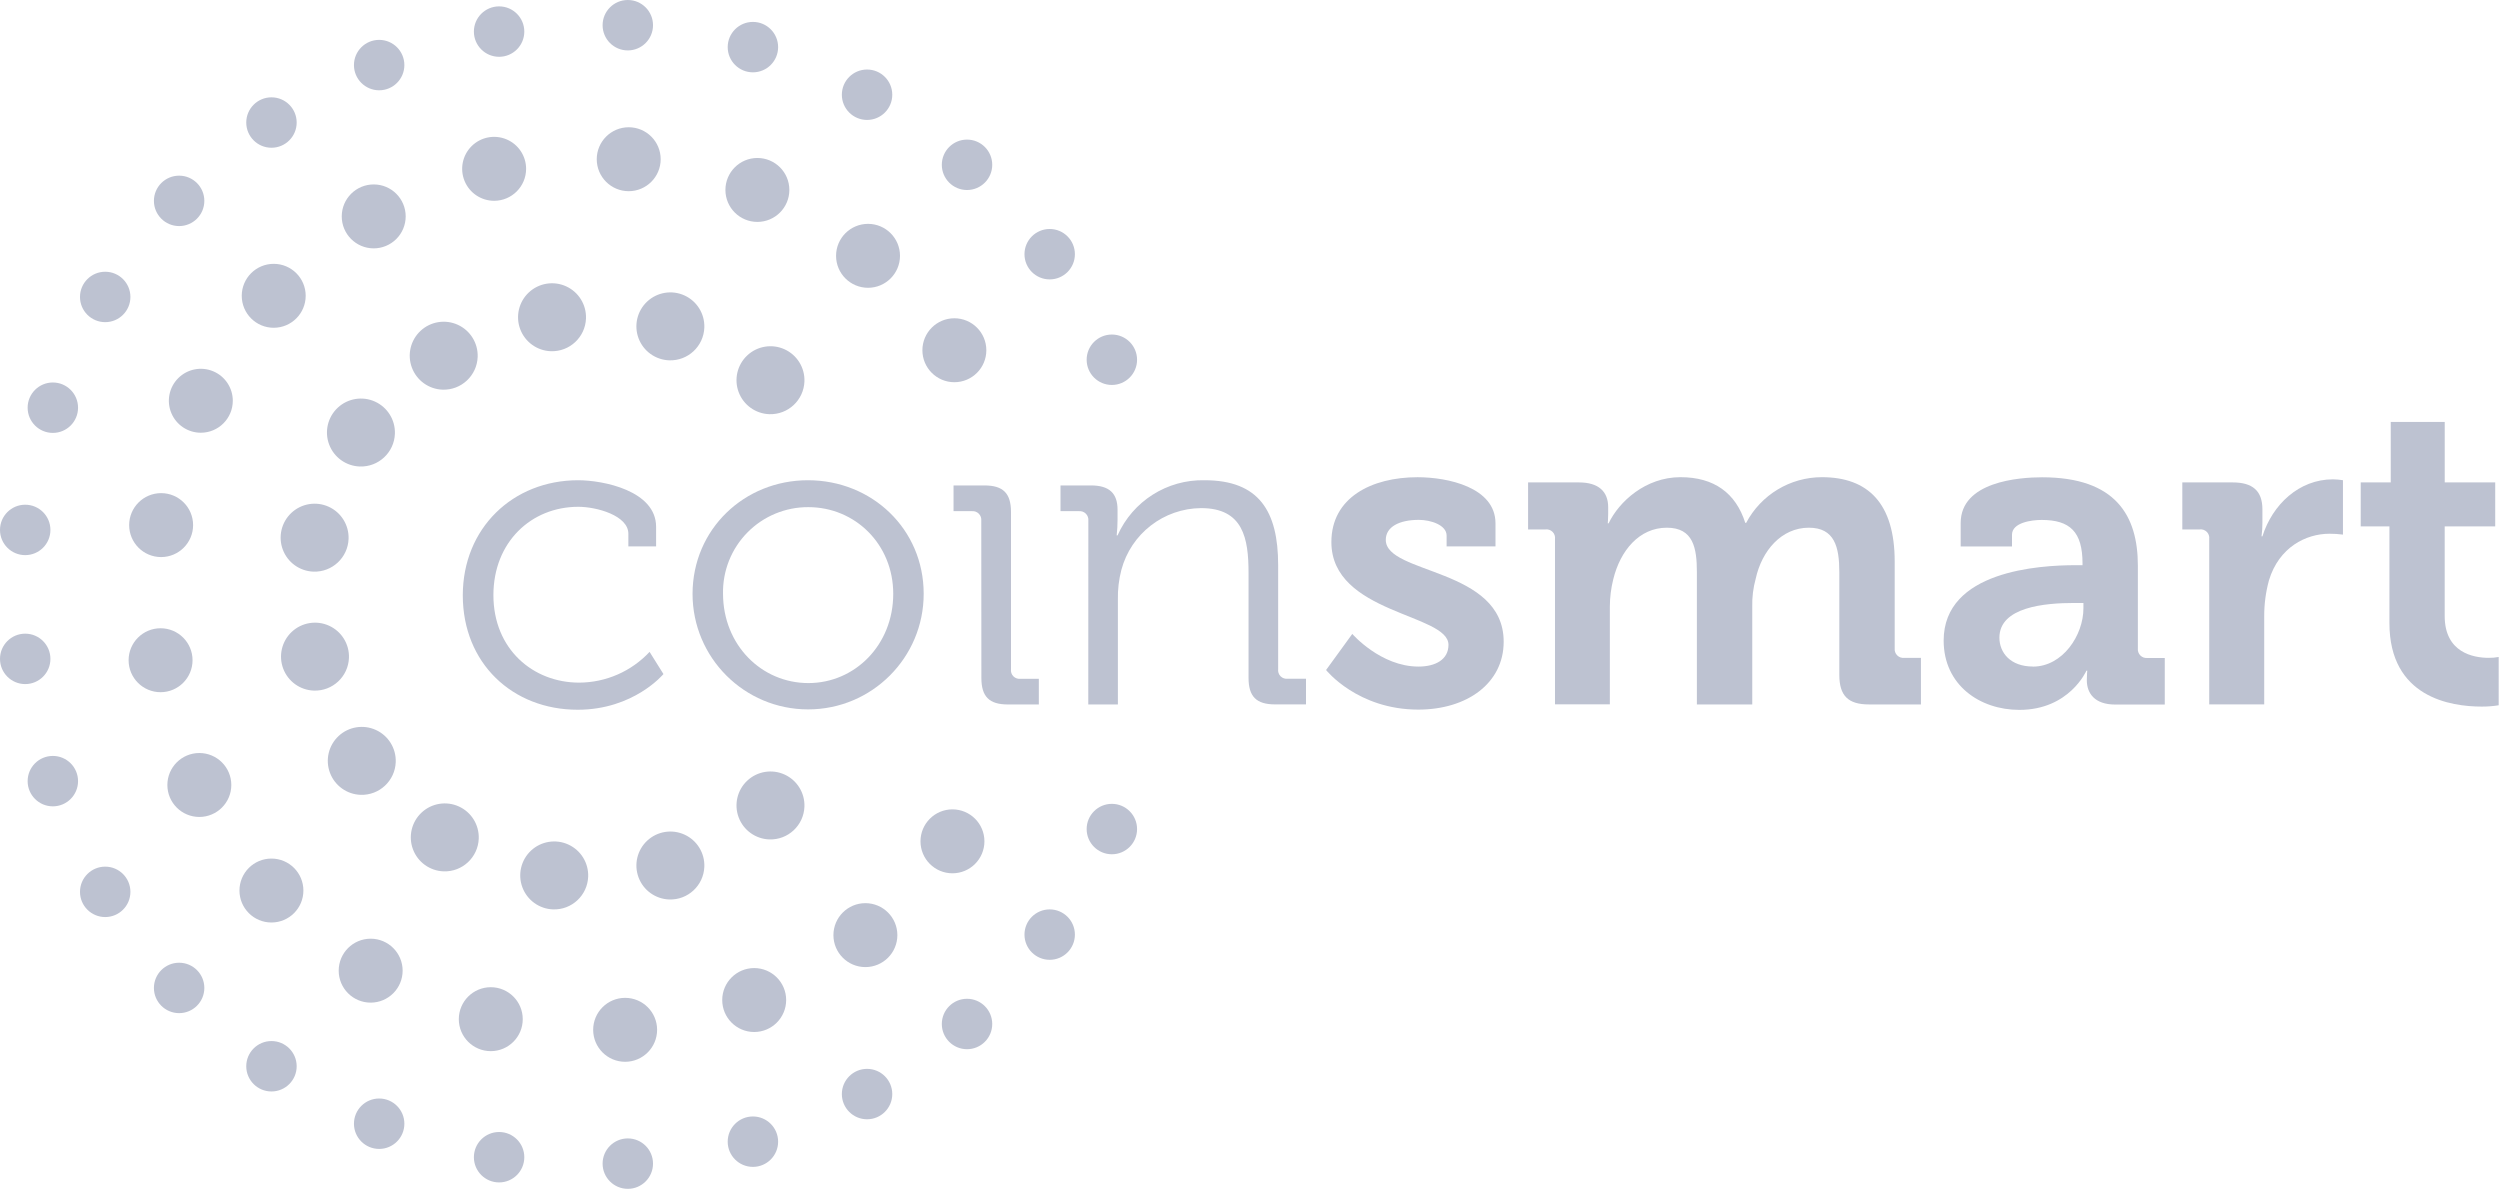 <?xml version="1.0" encoding="UTF-8"?>
<svg width="721px" height="343px" viewBox="0 0 721 343" version="1.1" xmlns="http://www.w3.org/2000/svg" xmlns:xlink="http://www.w3.org/1999/xlink">
    <title>Coinsmart-Light-Gray</title>
    <g id="Blog" stroke="none" stroke-width="1" fill="none" fill-rule="evenodd">
        <g id="Group" fill="#BDC2D1" fill-rule="nonzero">
            <g id="External-Logo/Coinsmart/Light-Gray">
                <path d="M166.75,138.5 C173.91,138.5 189.22,141.5 189.22,151.93 L189.22,157.58 L181.22,157.58 L181.22,153.94 C181.22,148.67 172.06,146.16 166.78,146.16 C153.22,146.16 142.3,156.33 142.3,171.64 C142.3,187.21 153.72,196.87 167.03,196.87 C174.734,196.842 182.084,193.632 187.34,188 L191.34,194.4 C191.34,194.4 182.8,204.69 166.61,204.69 C147.78,204.69 133.47,191.26 133.47,171.69 C133.48,152.31 147.92,138.5 166.75,138.5 Z" id="Path"></path>
                <path d="M233,138.5 C251.45,138.5 266.39,152.56 266.39,171.26 C266.39,189.668 251.468,204.59 233.06,204.59 C214.652,204.59 199.73,189.668 199.73,171.26 C199.77,152.56 214.71,138.5 233,138.5 Z M233.13,197 C246.56,197 257.61,186 257.61,171.26 C257.61,156.95 246.61,146.26 233.13,146.26 C226.525,146.226 220.186,148.862 215.552,153.569 C210.918,158.277 208.382,164.656 208.52,171.26 C208.56,186 219.6,197 233.16,197 L233.13,197 Z" id="Shape"></path>
                <path d="M283,150.18 C283.08,149.426 282.815,148.677 282.279,148.141 C281.743,147.605 280.994,147.34 280.24,147.42 L275,147.42 L275,140 L283.91,140 C289.31,140 291.57,142.26 291.57,147.66 L291.57,193 C291.47,193.758 291.729,194.52 292.269,195.061 C292.81,195.601 293.572,195.86 294.33,195.76 L299.6,195.76 L299.6,203.17 L290.69,203.17 C285.29,203.17 283.03,200.91 283.03,195.51 L283,150.18 Z" id="Path"></path>
                <path d="M313.88,150.18 C313.96,149.426 313.695,148.677 313.159,148.141 C312.623,147.605 311.874,147.34 311.12,147.42 L305.85,147.42 L305.85,140 L314.64,140 C319.91,140 322.3,142.26 322.3,147 L322.3,149.89 C322.301,151.4 322.217,152.909 322.05,154.41 L322.3,154.41 C326.695,144.532 336.591,138.26 347.4,138.5 C363.09,138.5 368.62,147.41 368.62,162.98 L368.62,192.98 C368.52,193.738 368.779,194.5 369.319,195.041 C369.86,195.581 370.622,195.84 371.38,195.74 L376.65,195.74 L376.65,203.15 L367.74,203.15 C362.34,203.15 360.08,200.89 360.08,195.49 L360.08,165.24 C360.08,155.32 358.57,146.54 346.4,146.54 C335.593,146.627 326.178,153.926 323.4,164.37 C322.674,167.157 322.337,170.031 322.4,172.91 L322.4,203.16 L313.86,203.16 L313.88,150.18 Z" id="Path"></path>
                <path d="M390,182.82 C390,182.82 398.16,192.24 409.08,192.24 C413.98,192.24 417.74,190.24 417.74,185.96 C417.74,176.96 383.97,177.05 383.97,156.33 C383.97,143.52 395.52,137.63 408.83,137.63 C417.49,137.63 431.3,140.52 431.3,150.94 L431.3,157.59 L417.2,157.59 L417.2,154.45 C417.2,151.45 412.68,149.93 409.2,149.93 C403.55,149.93 399.66,151.93 399.66,155.7 C399.66,165.7 433.66,163.7 433.66,185.07 C433.66,197.12 422.99,204.65 409.05,204.65 C391.48,204.65 382.44,193.23 382.44,193.23 L390,182.82 Z" id="Path"></path>
                <path d="M448.46,155.45 C448.56,154.692 448.301,153.93 447.761,153.389 C447.22,152.849 446.458,152.59 445.7,152.69 L440.7,152.69 L440.7,139.13 L455.39,139.13 C461.04,139.13 463.8,141.77 463.8,146.29 L463.8,148.17 C463.8,149.55 463.68,150.93 463.68,150.93 L463.93,150.93 C466.93,144.65 474.6,137.62 484.64,137.62 C494.31,137.62 500.58,142.14 503.34,150.8 L503.59,150.8 C507.866,142.7 516.27,137.628 525.43,137.62 C538.74,137.62 546.43,145.15 546.43,161.97 L546.43,186.97 C546.35,187.724 546.615,188.473 547.151,189.009 C547.687,189.545 548.436,189.81 549.19,189.73 L554,189.73 L554,203.16 L539,203.16 C533,203.16 530.46,200.65 530.46,194.62 L530.46,165 C530.46,157.72 529.08,152.19 521.67,152.19 C513.76,152.19 508.11,158.84 506.35,166.88 C505.617,169.536 505.28,172.286 505.35,175.04 L505.35,203.16 L489.38,203.16 L489.38,165 C489.38,158.1 488.38,152.19 480.72,152.19 C472.72,152.19 467.29,158.84 465.28,167 C464.618,169.615 464.282,172.302 464.28,175 L464.28,203.12 L448.46,203.12 L448.46,155.45 Z" id="Path"></path>
                <path d="M598.6,163 L600.6,163 L600.6,162.5 C600.6,153.34 596.96,149.95 588.8,149.95 C585.91,149.95 580.26,150.7 580.26,154.22 L580.26,157.61 L565.46,157.61 L565.46,150.83 C565.46,138.9 582.28,137.65 588.94,137.65 C610.28,137.65 616.56,148.82 616.56,163.13 L616.56,187 C616.48,187.754 616.745,188.503 617.281,189.039 C617.817,189.575 618.566,189.84 619.32,189.76 L624.32,189.76 L624.32,203.19 L610,203.19 C604.1,203.19 601.84,199.93 601.84,196.19 C601.84,194.56 601.97,193.43 601.97,193.43 L601.72,193.43 C601.72,193.43 596.82,204.73 582.39,204.73 C570.97,204.73 560.55,197.57 560.55,184.73 C560.56,164.61 588.18,163 598.6,163 Z M586.3,192.25 C594.84,192.25 600.86,183.25 600.86,175.43 L600.86,173.9 L598.1,173.9 C589.82,173.9 576.63,175.03 576.63,183.9 C576.63,188.21 579.77,192.23 586.3,192.23 L586.3,192.25 Z" id="Shape"></path>
                <path d="M637.14,155.45 C637.24,154.692 636.981,153.93 636.441,153.389 C635.9,152.849 635.138,152.59 634.38,152.69 L629.38,152.69 L629.38,139.13 L643.94,139.13 C649.59,139.13 652.48,141.51 652.48,146.91 L652.48,150.68 C652.488,152.017 652.405,153.354 652.23,154.68 L652.48,154.68 C655.37,145.52 663.03,138.24 672.82,138.24 C673.788,138.255 674.754,138.338 675.71,138.49 L675.71,154.18 C674.421,154.008 673.121,153.925 671.82,153.93 C665.04,153.93 657.26,157.82 654.37,167.36 C653.441,170.758 652.981,174.267 653,177.79 L653,203.15 L637.14,203.15 L637.14,155.45 Z" id="Path"></path>
                <path d="M689.11,151.81 L680.83,151.81 L680.83,139.13 L689.49,139.13 L689.49,121.68 L705.06,121.68 L705.06,139.13 L719.62,139.13 L719.62,151.81 L705.05,151.81 L705.05,177.67 C705.05,188.22 713.34,189.72 717.73,189.72 C718.699,189.733 719.667,189.649 720.62,189.47 L720.62,203.4 C719,203.663 717.361,203.79 715.72,203.781 C706.81,203.781 689.11,201.14 689.11,179.68 L689.11,151.81 Z" id="Path"></path>
                <circle id="Oval" cx="320.66" cy="239.1" r="7.27"></circle>
                <circle id="Oval" cx="302.73" cy="269.54" r="7.27"></circle>
                <circle id="Oval" cx="278.89" cy="295.32" r="7.27"></circle>
                <circle id="Oval" cx="250.06" cy="315.53" r="7.27"></circle>
                <circle id="Oval" cx="217.14" cy="329.26" r="7.27"></circle>
                <circle id="Oval" cx="181.06" cy="335.59" r="7.27"></circle>
                <circle id="Oval" cx="143.94" cy="333.74" r="7.27"></circle>
                <circle id="Oval" cx="109.35" cy="324.08" r="7.27"></circle>
                <circle id="Oval" cx="78.29" cy="307.51" r="7.27"></circle>
                <circle id="Oval" cx="51.66" cy="284.92" r="7.27"></circle>
                <circle id="Oval" cx="30.34" cy="257.21" r="7.27"></circle>
                <circle id="Oval" cx="15.24" cy="225.28" r="7.27"></circle>
                <circle id="Oval" cx="7.27" cy="190.02" r="7.27"></circle>
                <circle id="Oval" cx="7.27" cy="152.83" r="7.27"></circle>
                <circle id="Oval" cx="15.24" cy="117.58" r="7.27"></circle>
                <circle id="Oval" cx="30.34" cy="85.64" r="7.27"></circle>
                <circle id="Oval" cx="51.66" cy="57.93" r="7.27"></circle>
                <circle id="Oval" cx="78.29" cy="35.34" r="7.27"></circle>
                <circle id="Oval" cx="109.35" cy="18.77" r="7.27"></circle>
                <circle id="Oval" cx="143.94" cy="9.11" r="7.27"></circle>
                <circle id="Oval" cx="181.06" cy="7.27" r="7.27"></circle>
                <circle id="Oval" cx="217.14" cy="13.59" r="7.27"></circle>
                <circle id="Oval" cx="250.06" cy="27.32" r="7.27"></circle>
                <circle id="Oval" cx="278.89" cy="47.53" r="7.27"></circle>
                <circle id="Oval" cx="302.73" cy="73.31" r="7.27"></circle>
                <circle id="Oval" cx="320.66" cy="103.75" r="7.27"></circle>
                <path d="M221.87,119.45 C217.908,119.314 214.418,116.804 213.028,113.091 C211.638,109.379 212.622,105.194 215.521,102.49 C218.42,99.785 222.663,99.094 226.27,100.738 C229.878,102.382 232.139,106.038 232,110 C231.805,115.403 227.274,119.63 221.87,119.45 L221.87,119.45 Z" id="Path"></path>
                <path d="M193,259.41 C189.034,259.273 185.543,256.759 184.156,253.041 C182.769,249.323 183.761,245.136 186.668,242.436 C189.575,239.735 193.824,239.054 197.429,240.711 C201.035,242.368 203.286,246.035 203.13,250 C202.913,255.388 198.389,259.59 193,259.41 Z" id="Path"></path>
                <path d="M221.87,242.09 C217.908,241.954 214.418,239.444 213.028,235.731 C211.638,232.019 212.622,227.834 215.521,225.13 C218.42,222.425 222.663,221.734 226.27,223.378 C229.878,225.022 232.139,228.678 232,232.64 C231.805,238.043 227.274,242.27 221.87,242.09 Z" id="Path"></path>
                <path d="M159.5,262.27 C155.538,262.134 152.048,259.624 150.658,255.911 C149.268,252.199 150.252,248.014 153.151,245.31 C156.05,242.605 160.293,241.914 163.9,243.558 C167.508,245.202 169.769,248.858 169.63,252.82 C169.435,258.223 164.904,262.45 159.5,262.27 L159.5,262.27 Z" id="Path"></path>
                <path d="M127.94,251.3 C123.978,251.164 120.488,248.654 119.098,244.941 C117.708,241.229 118.692,237.044 121.591,234.34 C124.49,231.635 128.733,230.944 132.34,232.588 C135.948,234.232 138.209,237.888 138.07,241.85 C137.875,247.253 133.344,251.48 127.94,251.3 Z" id="Path"></path>
                <path d="M104,229.23 C100.038,229.094 96.548,226.584 95.158,222.871 C93.768,219.159 94.752,214.974 97.651,212.27 C100.55,209.565 104.793,208.874 108.4,210.518 C112.008,212.162 114.269,215.818 114.13,219.78 C113.935,225.183 109.404,229.41 104,229.23 L104,229.23 Z" id="Path"></path>
                <path d="M90.51,199.17 C86.548,199.034 83.058,196.524 81.668,192.811 C80.278,189.099 81.262,184.914 84.161,182.21 C87.06,179.505 91.303,178.814 94.91,180.458 C98.518,182.102 100.779,185.758 100.64,189.72 C100.445,195.123 95.914,199.35 90.51,199.17 L90.51,199.17 Z" id="Path"></path>
                <path d="M90.4,164.86 C86.438,164.724 82.948,162.214 81.558,158.501 C80.168,154.789 81.152,150.604 84.051,147.9 C86.95,145.195 91.193,144.504 94.8,146.148 C98.408,147.792 100.669,151.448 100.53,155.41 C100.335,160.813 95.804,165.04 90.4,164.86 Z" id="Path"></path>
                <path d="M103.76,134.54 C99.798,134.404 96.308,131.894 94.918,128.181 C93.528,124.469 94.512,120.284 97.411,117.58 C100.31,114.875 104.553,114.184 108.16,115.828 C111.768,117.472 114.029,121.128 113.89,125.09 C113.695,130.493 109.164,134.72 103.76,134.54 L103.76,134.54 Z" id="Path"></path>
                <path d="M127.63,112.38 C123.668,112.244 120.178,109.734 118.788,106.021 C117.398,102.309 118.382,98.124 121.281,95.42 C124.18,92.715 128.423,92.024 132.03,93.668 C135.638,95.312 137.899,98.968 137.76,102.93 C137.565,108.333 133.034,112.56 127.63,112.38 Z" id="Path"></path>
                <path d="M158.87,101.29 C154.908,101.154 151.418,98.644 150.028,94.931 C148.638,91.219 149.622,87.034 152.521,84.33 C155.42,81.625 159.663,80.934 163.27,82.578 C166.878,84.222 169.139,87.878 169,91.84 C168.805,97.243 164.274,101.47 158.87,101.29 Z" id="Path"></path>
                <path d="M193,103.92 C189.038,103.784 185.548,101.274 184.158,97.561 C182.768,93.849 183.752,89.664 186.651,86.96 C189.55,84.255 193.793,83.564 197.4,85.208 C201.008,86.852 203.269,90.508 203.13,94.47 C202.935,99.873 198.404,104.1 193,103.92 Z" id="Path"></path>
                <circle id="Oval" cx="275.24" cy="101.01" r="9.22"></circle>
                <path d="M250.34,83 C245.248,83 241.12,78.872 241.12,73.78 C241.12,68.688 245.248,64.56 250.34,64.56 C255.432,64.56 259.56,68.688 259.56,73.78 C259.554,78.87 255.43,82.994 250.34,83 L250.34,83 Z" id="Path"></path>
                <path d="M218.43,64 C213.338,64 209.21,59.872 209.21,54.78 C209.21,49.688 213.338,45.56 218.43,45.56 C223.522,45.56 227.65,49.688 227.65,54.78 C227.644,59.87 223.52,63.994 218.43,64 Z" id="Path"></path>
                <path d="M181.32,55.14 C176.228,55.14 172.1,51.012 172.1,45.92 C172.1,40.828 176.228,36.7 181.32,36.7 C186.412,36.7 190.54,40.828 190.54,45.92 C190.534,51.01 186.41,55.134 181.32,55.14 L181.32,55.14 Z" id="Path"></path>
                <path d="M142.51,57.91 C138.781,57.91 135.419,55.664 133.992,52.218 C132.565,48.773 133.354,44.807 135.99,42.17 C138.627,39.534 142.593,38.745 146.038,40.172 C149.484,41.599 151.73,44.961 151.73,48.69 C151.724,53.78 147.6,57.904 142.51,57.91 L142.51,57.91 Z" id="Path"></path>
                <path d="M107.73,71.63 C102.645,71.602 98.542,67.462 98.56,62.377 C98.578,57.291 102.711,53.181 107.797,53.19 C112.882,53.199 117,57.324 117,62.41 C116.997,64.863 116.018,67.214 114.279,68.944 C112.54,70.674 110.183,71.641 107.73,71.63 L107.73,71.63 Z" id="Path"></path>
                <path d="M78.94,94.53 C73.848,94.53 69.72,90.402 69.72,85.31 C69.72,80.218 73.848,76.09 78.94,76.09 C84.032,76.09 88.16,80.218 88.16,85.31 C88.154,90.4 84.03,94.524 78.94,94.53 L78.94,94.53 Z" id="Path"></path>
                <path d="M57.92,124.8 C54.191,124.8 50.829,122.554 49.402,119.108 C47.975,115.663 48.764,111.697 51.4,109.06 C54.037,106.424 58.003,105.635 61.448,107.062 C64.894,108.489 67.14,111.851 67.14,115.58 C67.134,120.67 63.01,124.794 57.92,124.8 Z" id="Path"></path>
                <path d="M46.47,160.66 C41.378,160.66 37.25,156.532 37.25,151.44 C37.25,146.348 41.378,142.22 46.47,142.22 C51.562,142.22 55.69,146.348 55.69,151.44 C55.684,156.53 51.56,160.654 46.47,160.66 L46.47,160.66 Z" id="Path"></path>
                <path d="M46.31,199.63 C41.218,199.63 37.09,195.502 37.09,190.41 C37.09,185.318 41.218,181.19 46.31,181.19 C51.402,181.19 55.53,185.318 55.53,190.41 C55.524,195.5 51.4,199.624 46.31,199.63 L46.31,199.63 Z" id="Path"></path>
                <path d="M57.49,235.61 C52.398,235.61 48.27,231.482 48.27,226.39 C48.27,221.298 52.398,217.17 57.49,217.17 C62.582,217.17 66.71,221.298 66.71,226.39 C66.704,231.48 62.58,235.604 57.49,235.61 L57.49,235.61 Z" id="Path"></path>
                <circle id="Oval" cx="78.28" cy="256.83" r="9.22"></circle>
                <path d="M106.9,289.16 C101.808,289.16 97.68,285.032 97.68,279.94 C97.68,274.848 101.808,270.72 106.9,270.72 C111.992,270.72 116.12,274.848 116.12,279.94 C116.114,285.03 111.99,289.154 106.9,289.16 L106.9,289.16 Z" id="Path"></path>
                <circle id="Oval" cx="141.54" cy="293.93" r="9.22"></circle>
                <path d="M180.29,306.22 C175.198,306.22 171.07,302.092 171.07,297 C171.07,291.908 175.198,287.78 180.29,287.78 C185.382,287.78 189.51,291.908 189.51,297 C189.504,302.09 185.38,306.214 180.29,306.22 Z" id="Path"></path>
                <path d="M217.51,297.63 C212.418,297.63 208.29,293.502 208.29,288.41 C208.29,283.318 212.418,279.19 217.51,279.19 C222.602,279.19 226.73,283.318 226.73,288.41 C226.724,293.5 222.6,297.624 217.51,297.63 L217.51,297.63 Z" id="Path"></path>
                <circle id="Oval" cx="249.58" cy="269.69" r="9.22"></circle>
                <path d="M274.69,251.86 C269.598,251.86 265.47,247.732 265.47,242.64 C265.47,237.548 269.598,233.42 274.69,233.42 C279.782,233.42 283.91,237.548 283.91,242.64 C283.904,247.73 279.78,251.854 274.69,251.86 L274.69,251.86 Z" id="Path"></path>
            </g>
        </g>
    </g>
</svg>